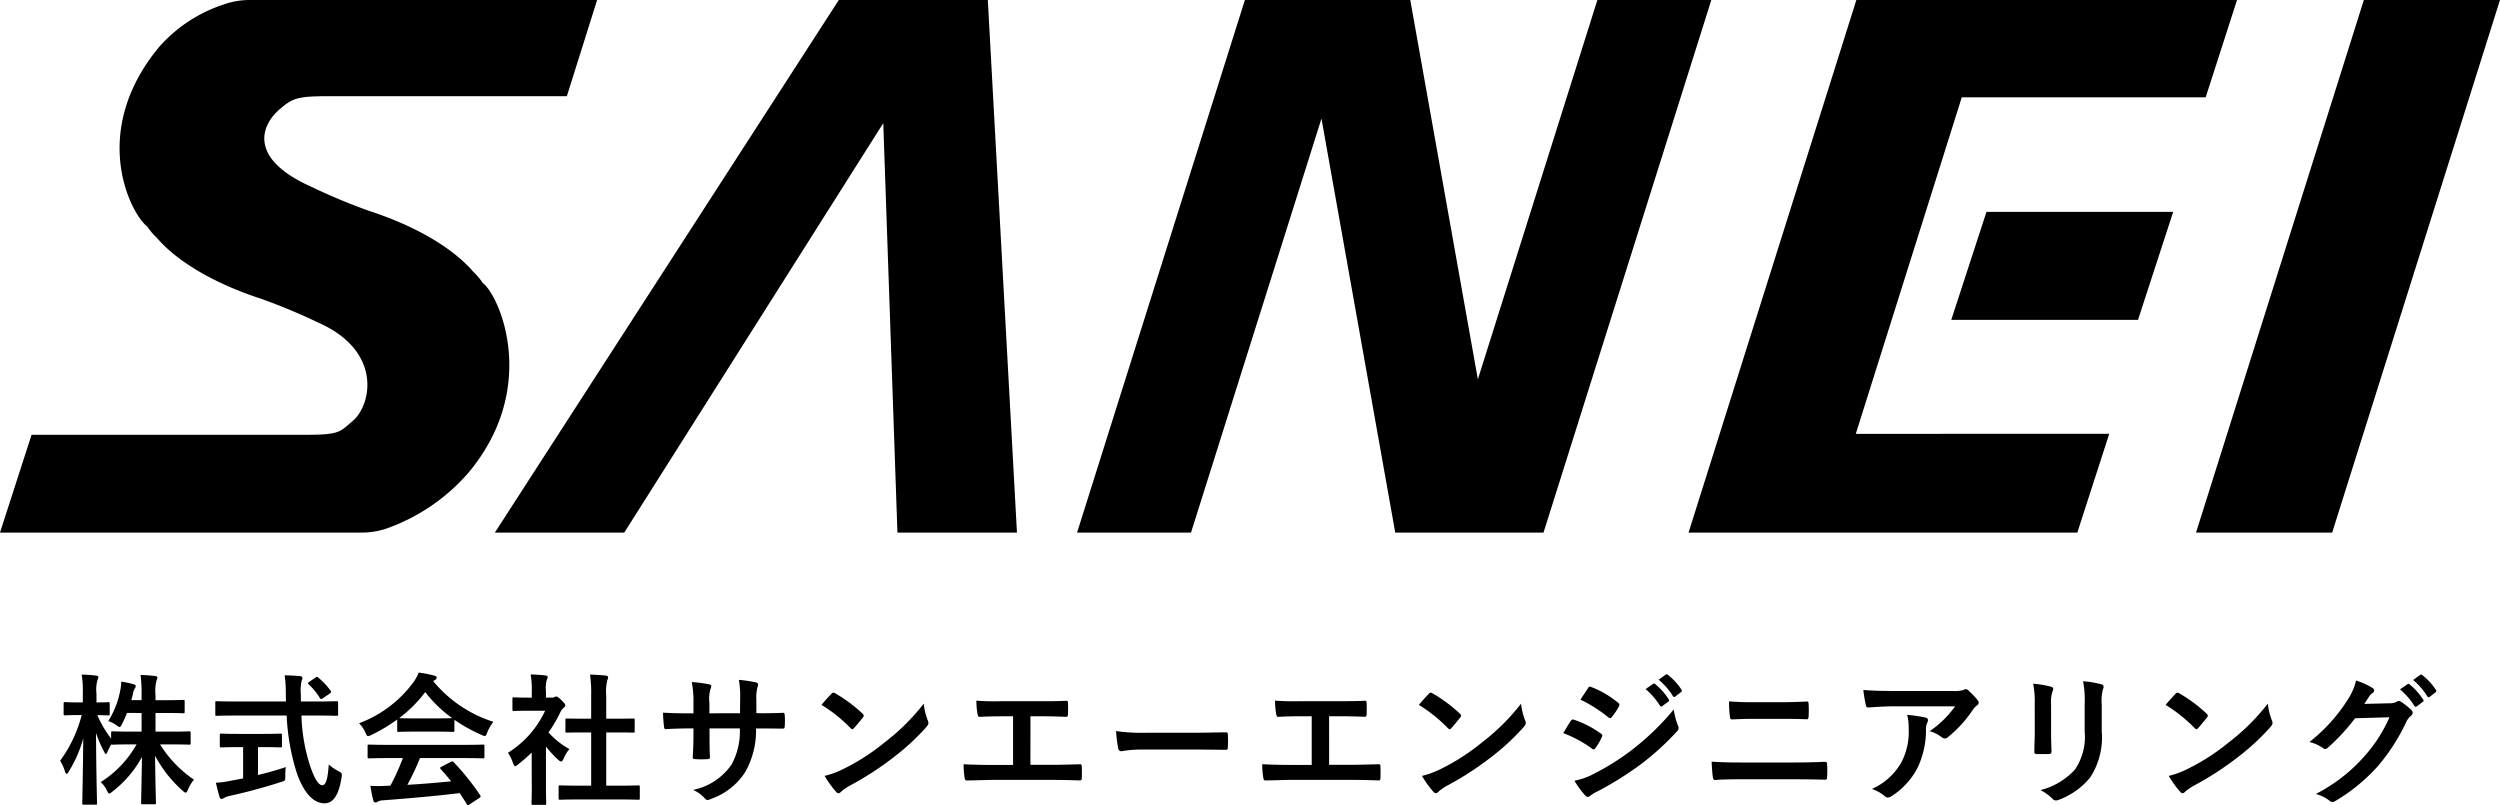 <svg xmlns="http://www.w3.org/2000/svg" width="220.244" height="70.932" viewBox="0 0 220.244 70.932">
  <g id="フッターロゴ" transform="translate(-47 -21.23)">
    <path id="パス_752" data-name="パス 752" d="M7.924-16.841V-15.2H7.072c-1.2,0-1.616-.025-1.692-.025-.125,0-.138.013-.138.125v.514a9.44,9.44,0,0,1-1.215-2.068c.664.013.877.025.952.025.125,0,.138-.013.138-.138v-.89c0-.125-.013-.138-.138-.138-.075,0-.313.025-1.028.025v-.764a3.21,3.21,0,0,1,.088-1.215.587.587,0,0,0,.075-.263c0-.063-.088-.113-.213-.125a11.789,11.789,0,0,0-1.253-.088,9.407,9.407,0,0,1,.1,1.7v.752H2.373c-.84,0-1.1-.025-1.178-.025-.125,0-.138.013-.138.138v.89c0,.125.013.138.138.138.075,0,.338-.025,1.178-.025h.276a11.649,11.649,0,0,1-1.9,4.022,4.2,4.2,0,0,1,.426.94c.05.138.088.213.15.213s.113-.075.188-.2A11.343,11.343,0,0,0,2.787-14.6C2.761-11.628,2.7-9.122,2.7-8.9c0,.125.013.138.15.138H3.864C3.99-8.759,4-8.771,4-8.9c0-.226-.075-2.87-.088-6.178a10.8,10.8,0,0,0,.7,1.629c.075.15.125.226.163.226s.088-.075.15-.2c.075-.188.2-.426.326-.664.013.038.05.038.125.038s.489-.025,1.692-.025h.414a9.3,9.3,0,0,1-3.158,3.321,2.388,2.388,0,0,1,.539.727c.088.188.138.276.213.276s.15-.063.288-.175a9.56,9.56,0,0,0,2.594-3.045c-.025,1.93-.075,3.8-.075,4.047,0,.113.013.125.138.125H9.052c.125,0,.138-.013.138-.125,0-.251-.063-2.168-.075-4.148a11.078,11.078,0,0,0,2.431,3.083c.125.113.2.163.263.163s.125-.075.2-.251a3.4,3.4,0,0,1,.526-.89,10.4,10.4,0,0,1-2.982-3.108h.89c1.19,0,1.6.025,1.679.025.113,0,.125-.013.125-.15v-.9c0-.113-.013-.125-.125-.125-.075,0-.489.025-1.679.025H9.152v-1.642h.915c1.078,0,1.441.025,1.516.025.125,0,.138-.013.138-.138v-.89c0-.138-.013-.15-.138-.15-.075,0-.439.025-1.516.025H9.152V-18.4a3.788,3.788,0,0,1,.088-1.3.7.7,0,0,0,.075-.276c0-.063-.075-.113-.213-.125-.426-.05-.8-.075-1.266-.088a12.339,12.339,0,0,1,.088,1.817v.4h-.9c.05-.188.1-.363.138-.539a1.378,1.378,0,0,1,.15-.464.464.464,0,0,0,.1-.238c0-.088-.088-.125-.2-.163A7.736,7.736,0,0,0,6.132-19.6a3.585,3.585,0,0,1-.088.777,7.744,7.744,0,0,1-1.053,2.694,2.544,2.544,0,0,1,.714.363c.15.113.226.163.288.163s.113-.075.2-.251a9.045,9.045,0,0,0,.439-.99Zm12.782.226a19.7,19.7,0,0,0,.865,4.975c.627,1.855,1.5,2.744,2.456,2.757.739.013,1.266-.664,1.516-2.268.05-.388.05-.388-.313-.589a4.056,4.056,0,0,1-.815-.564c-.075,1.14-.226,1.83-.564,1.83-.376,0-.764-.727-1.128-1.855a15.85,15.85,0,0,1-.714-4.286H23.5c1.14,0,1.529.025,1.6.025.125,0,.138-.013.138-.15v-.99c0-.138-.013-.15-.138-.15-.075,0-.464.025-1.6.025H21.959v-.551a4.231,4.231,0,0,1,.063-1.266.81.81,0,0,0,.075-.263c0-.075-.075-.138-.2-.15-.426-.05-.915-.063-1.366-.075a11.944,11.944,0,0,1,.1,1.792c0,.175.013.351.013.514h-4.5c-1.14,0-1.529-.025-1.6-.025-.125,0-.125.013-.125.15v.99c0,.138,0,.15.125.15.075,0,.464-.025,1.6-.025Zm-2.043,2.782c1.053,0,1.4.025,1.479.025.138,0,.15-.013.15-.125v-.94c0-.138-.013-.15-.15-.15-.075,0-.426.025-1.479.025H16.445c-1.065,0-1.416-.025-1.491-.025-.125,0-.138.013-.138.15v.94c0,.113.013.125.138.125.075,0,.426-.025,1.491-.025h.426v2.757l-1.2.226a6.863,6.863,0,0,1-1.2.15c.1.439.226.965.326,1.266.038.113.1.163.175.163a.467.467,0,0,0,.226-.088,1.677,1.677,0,0,1,.526-.188c1.353-.288,3.233-.8,4.486-1.215.376-.113.376-.113.376-.526,0-.251.013-.564.038-.789-.752.263-1.616.5-2.444.7v-2.456ZM22.7-19.585c-.125.088-.15.125-.05.226a5.58,5.58,0,0,1,.977,1.19c.038.063.075.1.113.1a.348.348,0,0,0,.163-.075l.589-.4c.15-.1.163-.15.088-.251A5.909,5.909,0,0,0,23.5-19.949c-.05-.05-.088-.075-.125-.075s-.075.025-.15.075Zm8.245,6.717a20.242,20.242,0,0,1-1.1,2.431c-.138,0-.276.013-.4.013a9.935,9.935,0,0,1-1.366,0c.075.439.15.877.263,1.291.025.113.088.175.175.175a.316.316,0,0,0,.213-.075,1.112,1.112,0,0,1,.451-.113c2.13-.163,4.687-.376,6.767-.639.2.3.414.627.627.977.038.063.063.088.1.088s.075-.025.15-.075l.865-.564c.125-.088.125-.138.063-.238a22.114,22.114,0,0,0-2.331-2.907c-.088-.088-.125-.1-.263-.025l-.8.414c-.15.075-.163.125-.075.226.338.363.627.714.915,1.065-1.19.125-2.556.238-3.86.313a23.46,23.46,0,0,0,1.115-2.356h3.872c1.178,0,1.579.025,1.654.025.138,0,.15-.013.15-.138v-.94c0-.125-.013-.138-.15-.138-.075,0-.476.025-1.654.025H29.64c-1.178,0-1.579-.025-1.654-.025-.138,0-.15.013-.15.138v.94c0,.125.013.138.15.138.075,0,.476-.025,1.654-.025Zm-.5-2.444c0,.125.013.138.138.138.075,0,.414-.025,1.416-.025h1.93c1,0,1.341.025,1.416.025.125,0,.138-.013.138-.138v-.927a13.806,13.806,0,0,0,2.393,1.328.862.862,0,0,0,.288.1c.088,0,.125-.088.213-.313a3.722,3.722,0,0,1,.539-.94,11.284,11.284,0,0,1-5.3-3.584,1.066,1.066,0,0,1,.175-.113.206.206,0,0,0,.125-.2c0-.088-.075-.138-.226-.175a9.6,9.6,0,0,0-1.353-.263,3.737,3.737,0,0,1-.439.815,10.459,10.459,0,0,1-4.812,3.646,2.93,2.93,0,0,1,.564.827c.1.226.138.313.226.313a.821.821,0,0,0,.3-.113,14.656,14.656,0,0,0,2.268-1.353ZM32-16.365c-.915,0-1.266-.013-1.378-.025a11.693,11.693,0,0,0,2.293-2.293,11.418,11.418,0,0,0,2.368,2.293c-.138.013-.514.025-1.353.025ZM50-9.222c1.19,0,1.591.025,1.667.025.138,0,.15-.013.15-.138v-.99c0-.125-.013-.138-.15-.138-.075,0-.476.025-1.667.025h-1.14v-4.687h.789c1.115,0,1.5.013,1.579.013.125,0,.138,0,.138-.125v-.99c0-.125-.013-.125-.138-.125-.075,0-.464.013-1.579.013h-.789v-2.03a4.092,4.092,0,0,1,.1-1.378.509.509,0,0,0,.063-.263c0-.063-.088-.113-.2-.125-.439-.05-.915-.075-1.391-.088a11.338,11.338,0,0,1,.1,1.892v1.992h-.564c-1.115,0-1.5-.013-1.579-.013-.113,0-.125,0-.125.125v.99c0,.125.013.125.125.125.075,0,.464-.013,1.579-.013h.564v4.687H46.482c-1.19,0-1.6-.025-1.679-.025-.125,0-.138.013-.138.138v.99c0,.125.013.138.138.138.075,0,.489-.025,1.679-.025ZM42.3-10.363c0,.927-.025,1.4-.025,1.479,0,.125.013.138.15.138h1c.138,0,.15-.013.15-.138,0-.063-.025-.551-.025-1.479v-3.521a9.354,9.354,0,0,0,1.078,1.165c.113.1.188.15.251.15.088,0,.15-.088.238-.276a3.005,3.005,0,0,1,.5-.815,7.142,7.142,0,0,1-1.842-1.466,12.665,12.665,0,0,0,1.065-1.83,1.27,1.27,0,0,1,.288-.363.244.244,0,0,0,.125-.2c0-.088-.1-.213-.338-.451-.263-.251-.388-.326-.464-.326a.372.372,0,0,0-.138.05.421.421,0,0,1-.238.05H43.55v-.564a2.657,2.657,0,0,1,.075-1,.587.587,0,0,0,.075-.263c0-.05-.075-.113-.2-.125-.451-.05-.827-.075-1.3-.088a7.723,7.723,0,0,1,.1,1.529v.514h-.238c-.952,0-1.253-.025-1.328-.025-.125,0-.138.013-.138.138v.927c0,.125.013.138.138.138.075,0,.376-.025,1.328-.025h1.416A8.655,8.655,0,0,1,40.2-13.333a3.46,3.46,0,0,1,.439.89c.075.188.125.288.2.288s.138-.063.263-.163a13.092,13.092,0,0,0,1.19-1.04Zm19.786-6.466v-1.19a3.451,3.451,0,0,1,.1-1.1.671.671,0,0,0,.05-.226c0-.1-.05-.163-.226-.2a11.647,11.647,0,0,0-1.466-.213,8.331,8.331,0,0,1,.113,1.717l-.013,1.228H57.948v-.915a3.139,3.139,0,0,1,.088-1.2.851.851,0,0,0,.075-.263c0-.088-.05-.15-.188-.175a12.166,12.166,0,0,0-1.529-.2,8.71,8.71,0,0,1,.15,1.842v.915h-.376c-.965,0-1.779-.025-2.306-.063a11.243,11.243,0,0,0,.088,1.215c.013.163.05.238.15.238.388-.025,1.391-.063,2.068-.063h.376v.476c0,.789-.025,1.4-.063,2.055-.013.138.063.163.226.175a7.732,7.732,0,0,0,1.078,0c.138-.013.226-.038.213-.175-.038-.664-.038-1.341-.038-2.08v-.451h2.669a6.063,6.063,0,0,1-.739,3.2,5.441,5.441,0,0,1-3.383,2.218,2.892,2.892,0,0,1,1.04.752c.1.1.163.138.238.138a1.051,1.051,0,0,0,.351-.113,5.9,5.9,0,0,0,2.957-2.331,7.453,7.453,0,0,0,.965-3.86h.514c.614,0,1.378.013,1.8.013.175.013.2-.038.213-.2a6.526,6.526,0,0,0,0-.99c-.013-.138-.025-.213-.175-.2-.576.025-1.278.038-1.892.038Zm5.739-.727a13.264,13.264,0,0,1,2.556,2.043c.063.063.113.1.163.1s.088-.038.15-.1c.175-.188.589-.689.777-.94a.269.269,0,0,0,.075-.163c0-.05-.038-.1-.113-.175a13.067,13.067,0,0,0-2.393-1.779.334.334,0,0,0-.163-.063.235.235,0,0,0-.175.1C68.461-18.282,68.1-17.894,67.822-17.555ZM68.1-11.3a8.683,8.683,0,0,0,1,1.391.325.325,0,0,0,.213.138.346.346,0,0,0,.226-.125,4.325,4.325,0,0,1,.84-.576,26.942,26.942,0,0,0,3.784-2.456,20.482,20.482,0,0,0,2.882-2.657c.138-.163.2-.263.2-.376a.613.613,0,0,0-.063-.238,5.593,5.593,0,0,1-.351-1.466A18.826,18.826,0,0,1,73.4-14.26a18.574,18.574,0,0,1-3.609,2.331A7.549,7.549,0,0,1,68.1-11.3Zm18.132-5.25h.977c.7,0,1.316.013,2.155.05.138,0,.163-.075.175-.238.013-.313.013-.664,0-.977,0-.138-.038-.213-.163-.2-.739.038-1.429.038-2.193.038H83.636a21.284,21.284,0,0,1-2.168-.05,6.947,6.947,0,0,0,.1,1.165c.038.188.063.276.213.263.514-.025,1.04-.05,1.942-.05H84.7v4.286H83c-.8,0-1.754-.013-2.657-.063a7.3,7.3,0,0,0,.088,1.178c.038.213.063.263.263.251.977-.013,1.792-.05,2.306-.05h5.037c.815,0,1.93.025,2.531.05.15,0,.188-.063.188-.226.013-.326.013-.677,0-1,0-.15-.063-.213-.2-.2-.852.025-1.692.05-2.531.05H86.23ZM100.6-13.621c.927,0,1.855.013,2.794.025.175.013.226-.038.226-.188a9.233,9.233,0,0,0,0-1.178c0-.15-.038-.188-.226-.175-.965.013-1.93.038-2.882.038H96.48a16.1,16.1,0,0,1-2.707-.15,13.6,13.6,0,0,0,.188,1.516c.038.188.138.263.288.263a10.02,10.02,0,0,1,1.842-.15Zm11.942-2.932h.977c.7,0,1.316.013,2.155.05.138,0,.163-.075.175-.238.013-.313.013-.664,0-.977,0-.138-.038-.213-.163-.2-.739.038-1.429.038-2.193.038h-3.546a21.284,21.284,0,0,1-2.168-.05,6.947,6.947,0,0,0,.1,1.165c.038.188.063.276.213.263.514-.025,1.04-.05,1.942-.05h.977v4.286h-1.7c-.8,0-1.754-.013-2.657-.063a7.3,7.3,0,0,0,.088,1.178c.038.213.063.263.263.251.977-.013,1.792-.05,2.306-.05h5.037c.815,0,1.93.025,2.531.05.15,0,.188-.063.188-.226.013-.326.013-.677,0-1,0-.15-.063-.213-.2-.2-.852.025-1.692.05-2.531.05h-1.792Zm7.907-1a13.265,13.265,0,0,1,2.556,2.043c.063.063.113.1.163.1s.088-.038.15-.1c.175-.188.589-.689.777-.94a.269.269,0,0,0,.075-.163c0-.05-.038-.1-.113-.175a13.067,13.067,0,0,0-2.393-1.779.334.334,0,0,0-.163-.063.235.235,0,0,0-.175.1C121.091-18.282,120.727-17.894,120.452-17.555Zm.276,6.253a8.682,8.682,0,0,0,1,1.391.325.325,0,0,0,.213.138.346.346,0,0,0,.226-.125,4.325,4.325,0,0,1,.84-.576,26.943,26.943,0,0,0,3.784-2.456,20.481,20.481,0,0,0,2.882-2.657c.138-.163.2-.263.2-.376a.613.613,0,0,0-.063-.238,5.593,5.593,0,0,1-.351-1.466,18.826,18.826,0,0,1-3.433,3.408,18.574,18.574,0,0,1-3.609,2.331A7.549,7.549,0,0,1,120.727-11.3Zm12.443-3.772a10.988,10.988,0,0,1,2.531,1.366.242.242,0,0,0,.15.075c.05,0,.1-.05.163-.125a5.1,5.1,0,0,0,.551-.952.372.372,0,0,0,.05-.138c0-.075-.05-.125-.138-.188a8.7,8.7,0,0,0-2.406-1.228c-.113-.025-.175.038-.238.125C133.684-15.939,133.484-15.576,133.171-15.074Zm1.516-2.945a12.119,12.119,0,0,1,2.431,1.541.323.323,0,0,0,.188.088.139.139,0,0,0,.125-.075,5.363,5.363,0,0,0,.639-.94.3.3,0,0,0,.05-.163.2.2,0,0,0-.1-.163,8.519,8.519,0,0,0-2.356-1.391c-.15-.075-.226-.05-.313.1C135.138-18.7,134.9-18.345,134.687-18.019Zm-.526,7.143a7.914,7.914,0,0,0,.927,1.278.322.322,0,0,0,.251.15.278.278,0,0,0,.2-.1,4.119,4.119,0,0,1,.727-.426,29.092,29.092,0,0,0,3.747-2.356,23.347,23.347,0,0,0,3.183-2.895.39.39,0,0,0,.138-.288.613.613,0,0,0-.063-.238,6.259,6.259,0,0,1-.363-1.4,22.8,22.8,0,0,1-3.609,3.5,20.991,20.991,0,0,1-3.433,2.168A5.794,5.794,0,0,1,134.161-10.877Zm6.265-8.07a6.217,6.217,0,0,1,1.266,1.454.131.131,0,0,0,.213.038l.526-.388a.126.126,0,0,0,.038-.2,5.767,5.767,0,0,0-1.19-1.341c-.075-.063-.125-.075-.188-.025Zm1.153-.827a5.928,5.928,0,0,1,1.253,1.441.129.129,0,0,0,.213.038l.5-.388a.145.145,0,0,0,.038-.226,5.233,5.233,0,0,0-1.19-1.291c-.075-.063-.113-.075-.188-.025Zm10.852,3.446c.8,0,1.6.013,2.193.038.125,0,.15-.063.163-.238a8.278,8.278,0,0,0,0-1.115c0-.15-.038-.213-.138-.213-.539.025-1.291.063-2.256.063h-2.481c-.752,0-1.341-.013-2.13-.075a8.446,8.446,0,0,0,.075,1.328c.013.188.05.263.175.263.576-.025,1.128-.05,1.917-.05ZM153.483-11c.852,0,2.143.013,2.744.038.163,0,.188-.075.188-.263a7.911,7.911,0,0,0,0-1.09c0-.163-.038-.226-.2-.226-.576.025-1.429.063-2.819.063h-4.561c-.789,0-1.692-.013-2.594-.075.038.664.063,1.09.113,1.378.025.163.063.238.188.238.614-.05,1.441-.063,2.256-.063Zm14.21-6.428a8.914,8.914,0,0,1-2.243,2.193,2.89,2.89,0,0,1,1.04.514.49.49,0,0,0,.3.125.361.361,0,0,0,.263-.113,10.654,10.654,0,0,0,2.205-2.418,1.556,1.556,0,0,1,.338-.363.327.327,0,0,0,.175-.263.363.363,0,0,0-.1-.226,6.422,6.422,0,0,0-.752-.789.426.426,0,0,0-.288-.175.917.917,0,0,0-.238.088,2.639,2.639,0,0,1-.865.075h-5.376c-1,0-1.692-.025-2.544-.088a11.724,11.724,0,0,0,.226,1.353c.025.113.075.2.226.188.739-.05,1.5-.1,2.218-.1Zm-7.331,7.28a3.526,3.526,0,0,1,1.14.639.355.355,0,0,0,.251.113.63.63,0,0,0,.351-.125,6.523,6.523,0,0,0,2.281-2.494,7.66,7.66,0,0,0,.739-3.446,1.146,1.146,0,0,1,.113-.514.511.511,0,0,0,.063-.226c0-.113-.05-.2-.213-.238a13.911,13.911,0,0,0-1.617-.238A4.529,4.529,0,0,1,163.6-15.5a5.794,5.794,0,0,1-.614,2.957A5.549,5.549,0,0,1,160.363-10.15Zm14.348-4.987c0,.539-.038,1.266-.038,1.7-.013.15.063.213.238.213h1c.2,0,.276-.063.276-.251-.013-.439-.038-.927-.038-1.579v-2.531a2.885,2.885,0,0,1,.138-1.19.525.525,0,0,0,.05-.188c0-.088-.063-.163-.213-.2a9.274,9.274,0,0,0-1.554-.263,8.578,8.578,0,0,1,.138,1.83Zm5.9-2.444a3.775,3.775,0,0,1,.113-1.366.4.4,0,0,0,.05-.2.21.21,0,0,0-.175-.213,7.842,7.842,0,0,0-1.629-.276,9.2,9.2,0,0,1,.138,2.043v2.368a5.163,5.163,0,0,1-.84,3.346,6.123,6.123,0,0,1-3.058,1.83,4.071,4.071,0,0,1,1.065.764.407.407,0,0,0,.3.15.792.792,0,0,0,.263-.063,6.465,6.465,0,0,0,2.757-1.967,6.468,6.468,0,0,0,1.015-4.085Zm5.626.025a13.264,13.264,0,0,1,2.556,2.043c.063.063.113.1.163.1s.088-.038.15-.1c.175-.188.589-.689.777-.94a.27.27,0,0,0,.075-.163c0-.05-.038-.1-.113-.175a13.066,13.066,0,0,0-2.393-1.779.334.334,0,0,0-.163-.063.235.235,0,0,0-.175.1C186.878-18.282,186.515-17.894,186.239-17.555Zm.276,6.253a8.683,8.683,0,0,0,1,1.391.325.325,0,0,0,.213.138.346.346,0,0,0,.226-.125,4.326,4.326,0,0,1,.84-.576,26.942,26.942,0,0,0,3.784-2.456,20.482,20.482,0,0,0,2.882-2.657c.138-.163.2-.263.2-.376a.613.613,0,0,0-.063-.238,5.592,5.592,0,0,1-.351-1.466,18.825,18.825,0,0,1-3.433,3.408,18.574,18.574,0,0,1-3.609,2.331A7.549,7.549,0,0,1,186.515-11.3Zm17.23-6.341c.15-.226.276-.414.414-.627a1.36,1.36,0,0,1,.313-.338.249.249,0,0,0,.138-.213.261.261,0,0,0-.125-.213,6.165,6.165,0,0,0-1.466-.664,5.352,5.352,0,0,1-.739,1.692,14.863,14.863,0,0,1-3.371,3.722,3.4,3.4,0,0,1,1.2.539.3.3,0,0,0,.188.075.389.389,0,0,0,.263-.138,17.453,17.453,0,0,0,2.368-2.569l3.032-.088a12.767,12.767,0,0,1-2.318,3.559,14.436,14.436,0,0,1-4.173,3.2,3.3,3.3,0,0,1,1.19.576A.442.442,0,0,0,200.95-9a.339.339,0,0,0,.2-.063,15.916,15.916,0,0,0,3.809-3.12,17.271,17.271,0,0,0,2.481-3.872,1.509,1.509,0,0,1,.414-.539.361.361,0,0,0,.15-.263.406.406,0,0,0-.163-.288,5.78,5.78,0,0,0-.852-.677.364.364,0,0,0-.2-.075.252.252,0,0,0-.163.05,1.163,1.163,0,0,1-.627.15Zm3.145-1.278a6.217,6.217,0,0,1,1.266,1.454.131.131,0,0,0,.213.038l.526-.388a.126.126,0,0,0,.038-.2,5.769,5.769,0,0,0-1.19-1.341c-.075-.063-.125-.075-.188-.025Zm1.153-.827a5.928,5.928,0,0,1,1.253,1.441.129.129,0,0,0,.213.038l.5-.388a.145.145,0,0,0,.038-.226,5.233,5.233,0,0,0-1.19-1.291c-.075-.063-.113-.075-.188-.025Z" transform="translate(51.548 100.883)"/>
    <g id="グループ_88" data-name="グループ 88" transform="translate(46.999 21.23)">
      <path id="パス_747" data-name="パス 747" d="M491.134,293.928,476.35,340.846H464.356l14.784-46.918Z" transform="translate(-270.89 -293.928)"/>
      <path id="パス_748" data-name="パス 748" d="M396.133,312.592h16.451l-3.1,9.515H393.031Zm-11.512,19.556,9.335-29.643h21.487l2.763-8.576H384.671l-14.784,46.918h34.251l2.808-8.7Z" transform="translate(-221.129 -293.928)"/>
      <path id="パス_749" data-name="パス 749" d="M191.111,293.928l2.567,46.918h-10.53L181.9,304.777l-22.817,36.069h-11.4l30.3-46.918Z" transform="translate(-104.085 -293.928)"/>
      <path id="パス_750" data-name="パス 750" d="M311.938,293.928l-14.784,46.918H284.092l-6.5-36.472L266.1,340.846H256.062l14.784-46.918h14.57l5.954,33.414L301.9,293.928Z" transform="translate(-161.173 -293.928)"/>
      <path id="パス_751" data-name="パス 751" d="M87.39,340.846H55.56l2.782-8.614H82.526c2.984,0,2.965-.252,4.112-1.221,1.63-1.378,2.668-6.113-3-8.646a54.16,54.16,0,0,0-5.1-2.126c-3.458-1.119-7.1-2.961-9.167-5.366a5.524,5.524,0,0,1-.826-.979c-1.469-1.1-5.194-8.327,1.045-15.842a12.969,12.969,0,0,1,5.665-3.725,6.875,6.875,0,0,1,2.349-.4h30.561L105.5,302.4H84.72c-2.984,0-3.347.159-4.494,1.128-1.63,1.378-2.893,4.327,2.773,6.861a54.231,54.231,0,0,0,5.1,2.126c3.458,1.119,7.1,2.961,9.167,5.366a5.525,5.525,0,0,1,.826.979c1.469,1.1,5.013,9.156-1.225,16.671a17.123,17.123,0,0,1-6.985,4.863A6.851,6.851,0,0,1,87.39,340.846Z" transform="translate(-55.56 -293.928)"/>
    </g>
  </g>
</svg>
